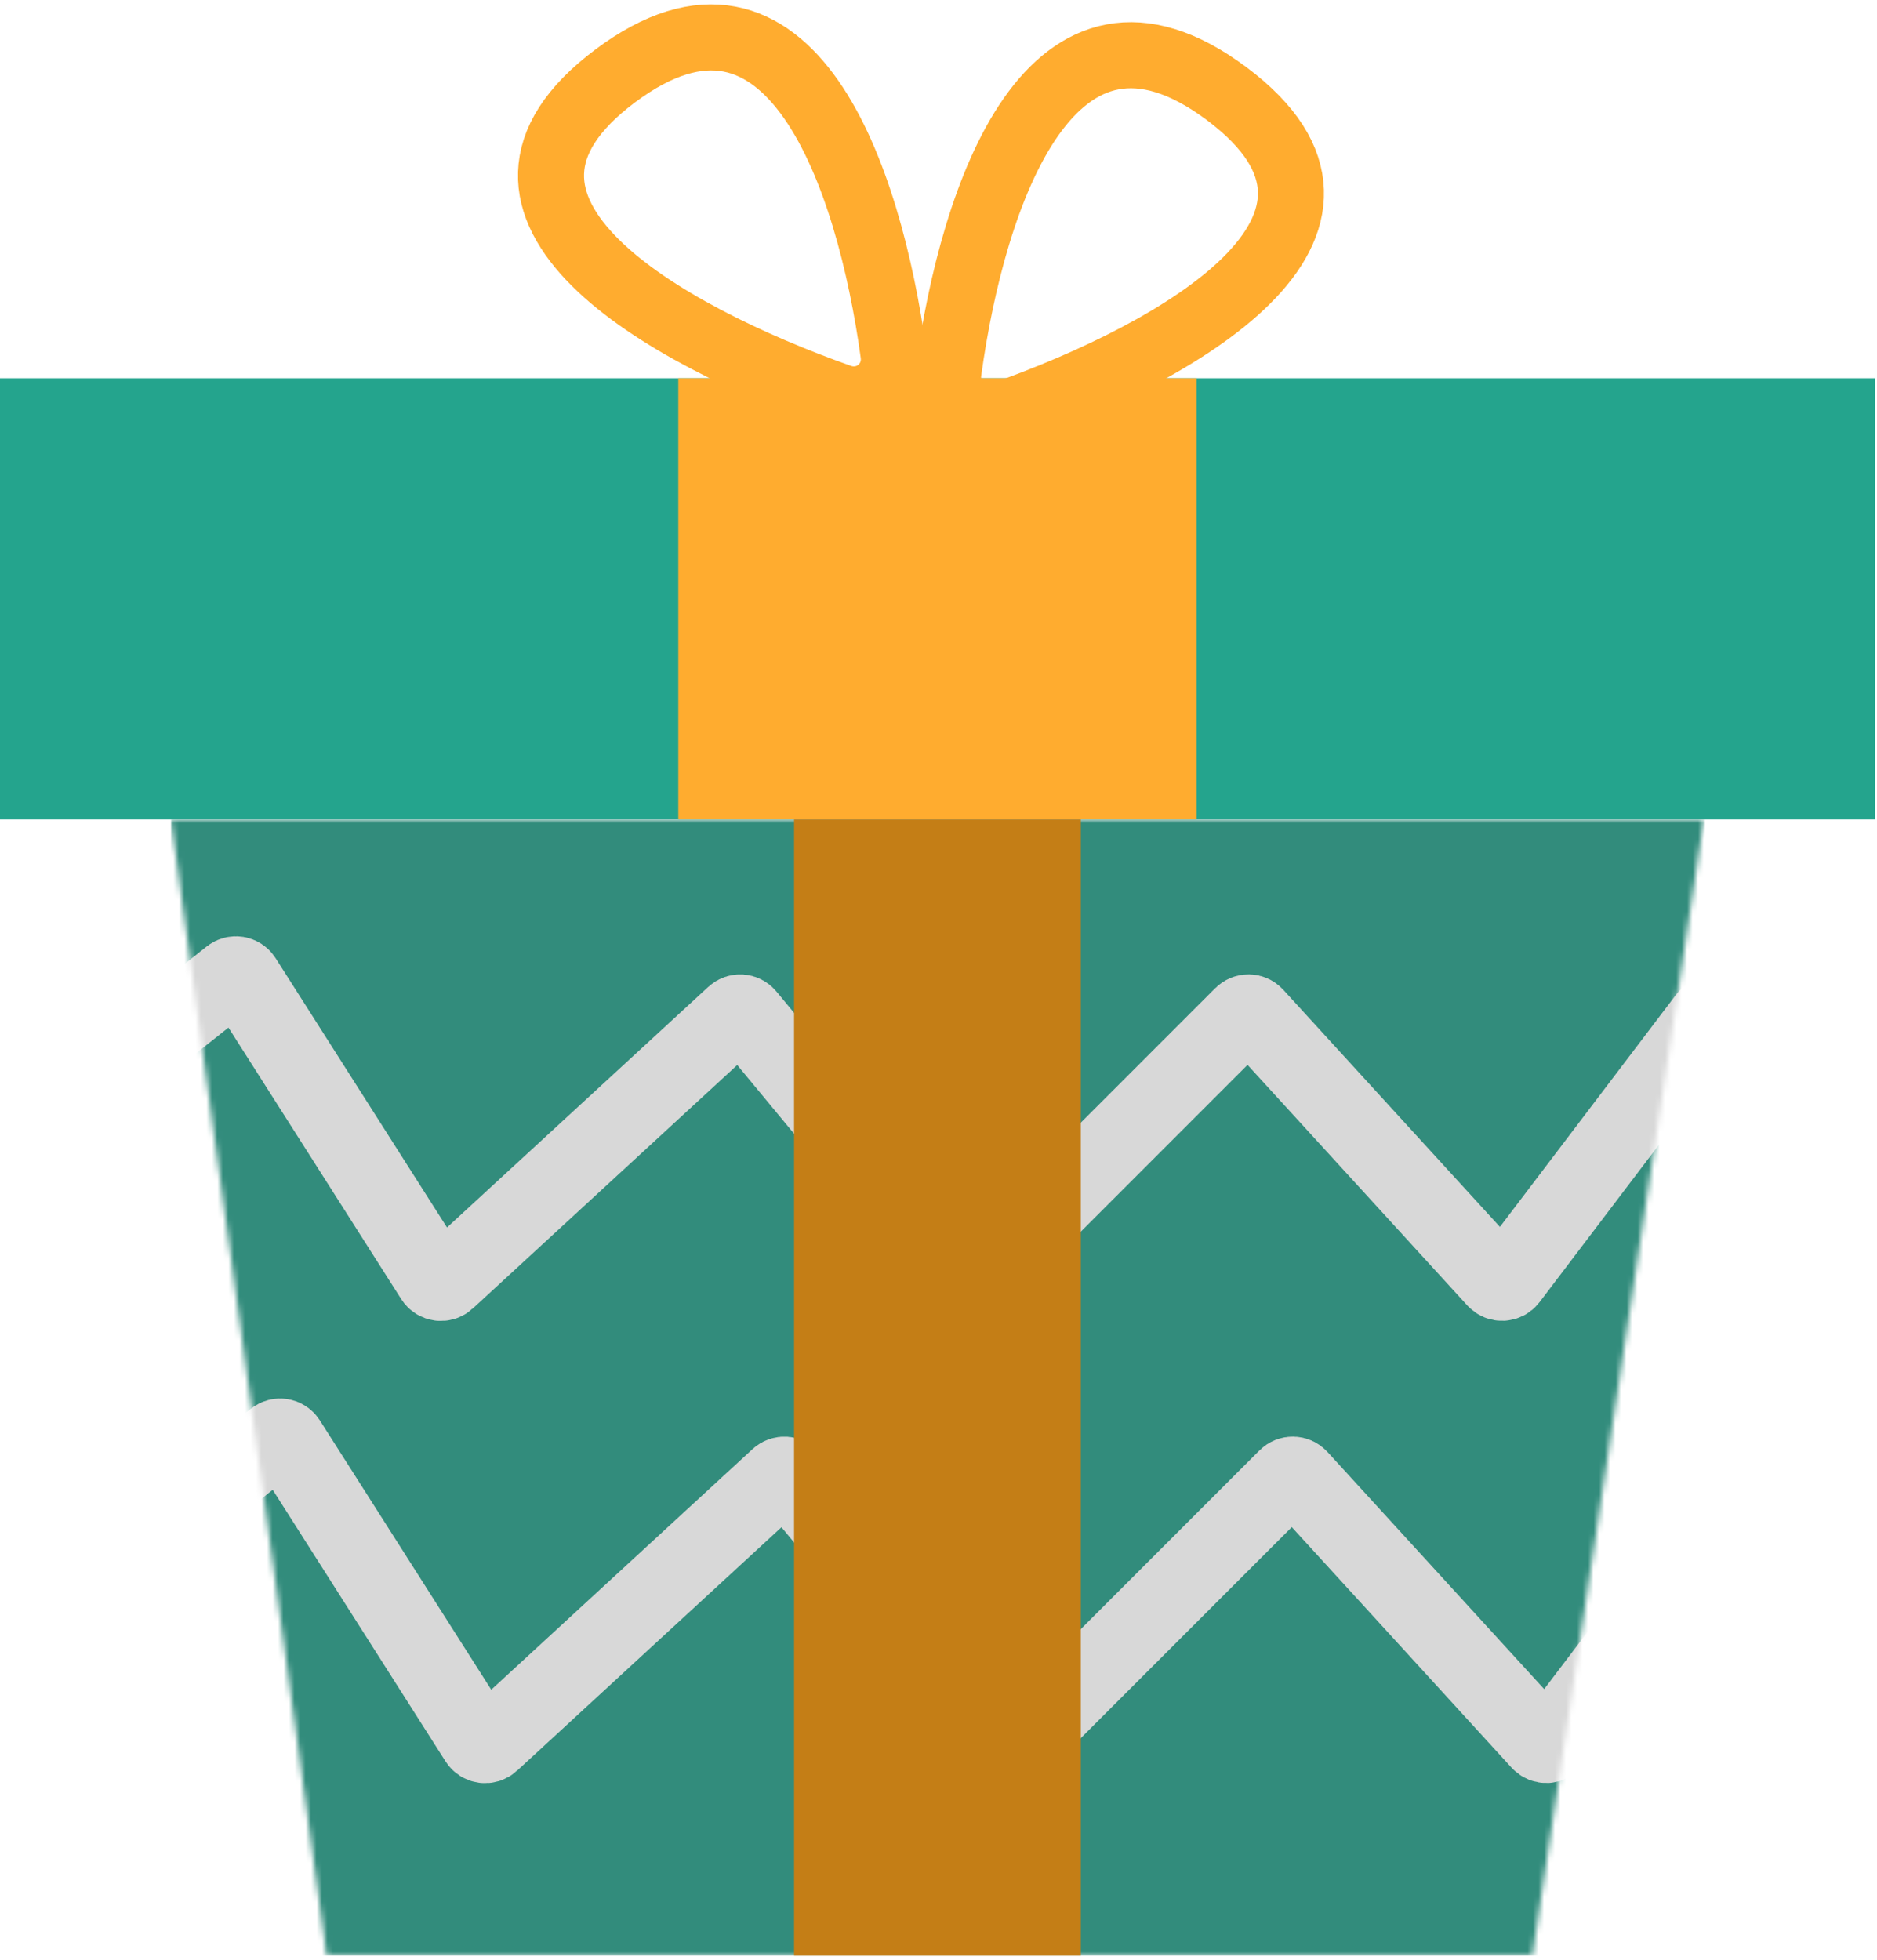 <?xml version="1.0" encoding="UTF-8"?> <svg xmlns="http://www.w3.org/2000/svg" width="341" height="356" viewBox="0 0 341 356" fill="none"> <rect y="68.696" width="340.609" height="80.144" fill="#24A48D"></rect> <rect x="123.227" y="68.696" width="94.156" height="80.144" fill="#FFAC2F"></rect> <mask id="mask0_287_269" style="mask-type:alpha" maskUnits="userSpaceOnUse" x="31" y="148" width="279" height="208"> <path d="M31.055 148.841H309.555L278.381 355.211H59.344L31.055 148.841Z" fill="#2B9544"></path> </mask> <g mask="url(#mask0_287_269)"> <path d="M31.055 148.841H309.555V355.211H31.055V148.841Z" fill="#328C7C"></path> <path d="M-46.195 337.741L49.935 261.352C50.651 260.783 51.703 260.959 52.194 261.731L86.845 316.171C87.36 316.981 88.482 317.127 89.189 316.477L141.465 268.349C142.115 267.751 143.133 267.82 143.696 268.501L183.354 316.42C183.933 317.12 184.989 317.17 185.631 316.527L233.769 268.389C234.39 267.768 235.404 267.791 235.997 268.439L279.786 316.359C280.435 317.07 281.57 317.018 282.151 316.251L318.048 268.933C318.679 268.101 319.939 268.125 320.538 268.981L361.969 328.168" stroke="#D8D8D8" stroke-width="14"></path> <path d="M-54.234 253.786L41.896 177.397C42.612 176.828 43.663 177.004 44.155 177.776L78.806 232.216C79.321 233.026 80.443 233.172 81.15 232.522L133.426 184.394C134.076 183.796 135.094 183.865 135.657 184.546L175.315 232.465C175.894 233.165 176.95 233.215 177.592 232.572L225.73 184.434C226.351 183.813 227.365 183.836 227.958 184.484L271.747 232.404C272.396 233.115 273.531 233.063 274.112 232.296L310.009 184.978C310.64 184.146 311.9 184.17 312.499 185.026L353.93 244.213" stroke="#D8D8D8" stroke-width="14"></path> </g> <rect x="144.258" y="148.841" width="52.094" height="206.37" fill="#C47E16"></rect> <path d="M111.771 13.789C79.695 37.775 120.535 60.75 152.573 72.102C157.832 73.965 163.075 69.732 162.317 64.204C157.923 32.178 143.663 -10.059 111.771 13.789Z" stroke="#FFAC2F" stroke-width="12" stroke-linecap="round"></path> <path d="M222.861 17.023C254.938 41.009 214.098 63.984 182.059 75.336C176.801 77.2 171.558 72.966 172.316 67.439C176.71 35.412 190.97 -6.824 222.861 17.023Z" stroke="#FFAC2F" stroke-width="12" stroke-linecap="round"></path> </svg> 